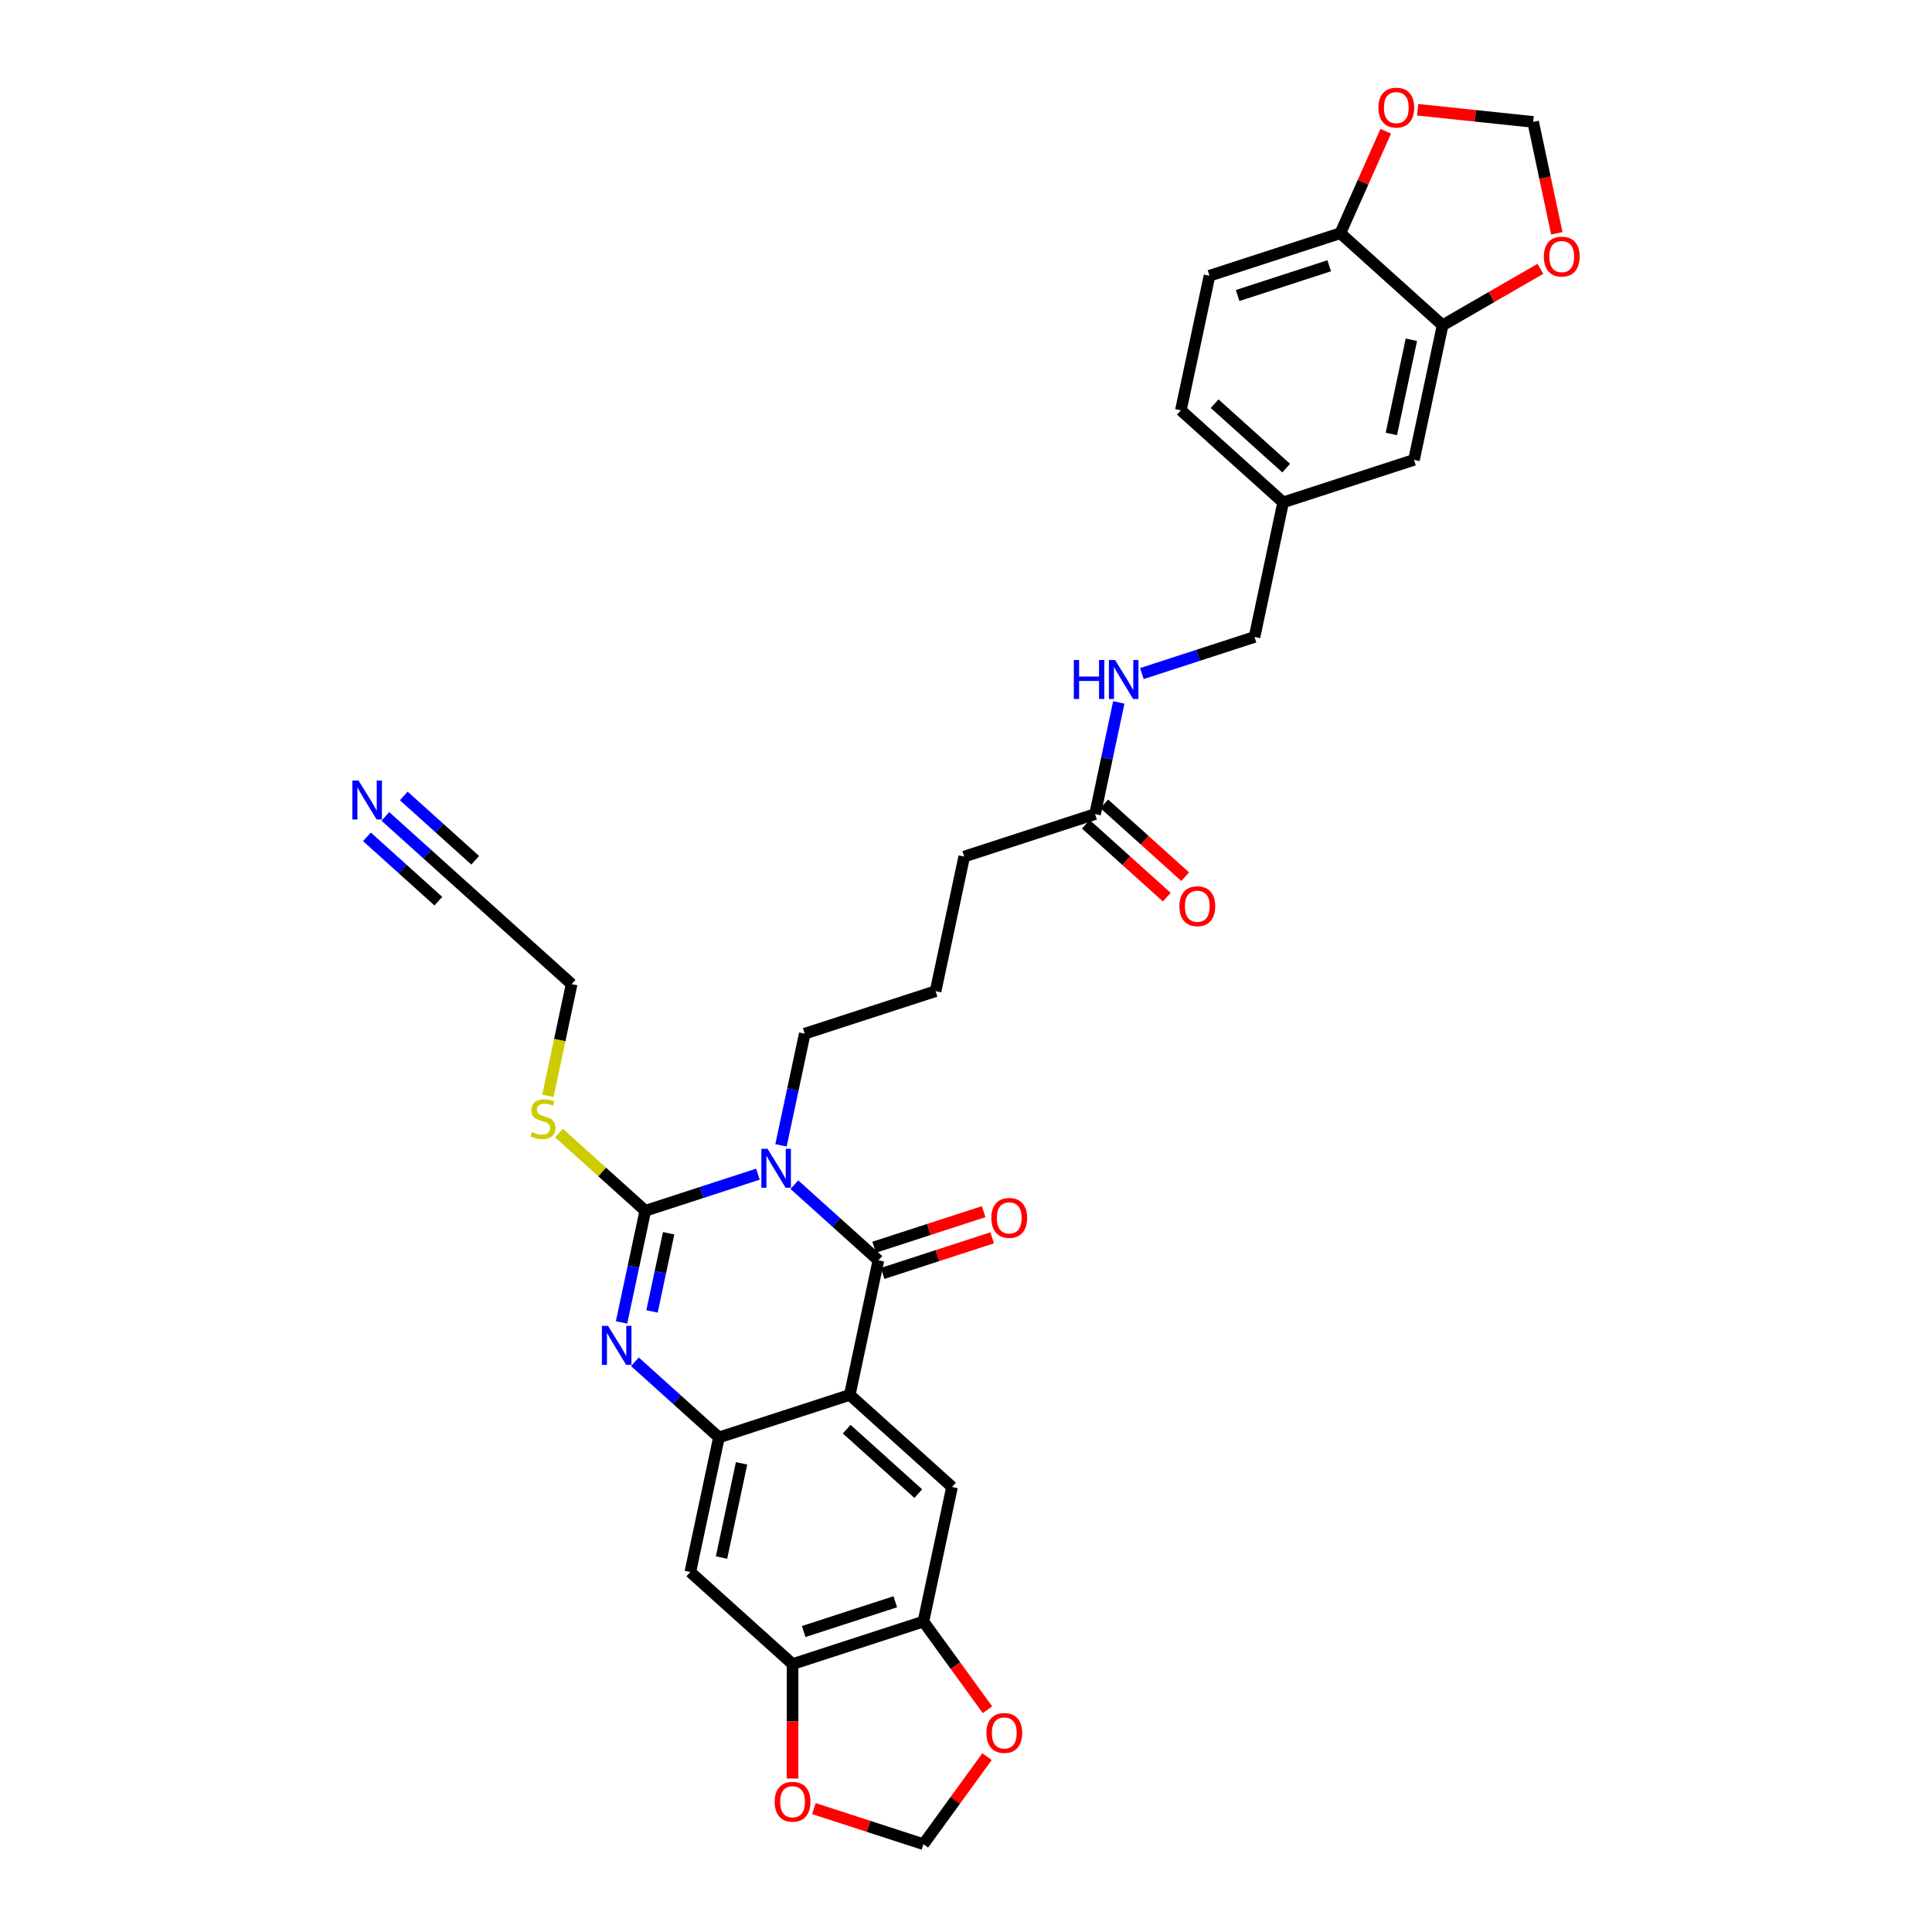 <?xml version='1.0' encoding='iso-8859-1'?>
<svg version='1.1' baseProfile='full'
              xmlns='http://www.w3.org/2000/svg'
                      xmlns:rdkit='http://www.rdkit.org/xml'
                      xmlns:xlink='http://www.w3.org/1999/xlink'
                  xml:space='preserve'
width='1000px' height='1000px' viewBox='0 0 1000 1000'>
<!-- END OF HEADER -->
<rect style='opacity:1.0;fill:#FFFFFF;stroke:none' width='1000' height='1000' x='0' y='0'> </rect>
<path class='bond-0' d='M 411.157,613.181 L 432.904,632.762' style='fill:none;fill-rule:evenodd;stroke:#0000FF;stroke-width:6px;stroke-linecap:butt;stroke-linejoin:miter;stroke-opacity:1' />
<path class='bond-0' d='M 432.904,632.762 L 454.652,652.343' style='fill:none;fill-rule:evenodd;stroke:#000000;stroke-width:6px;stroke-linecap:butt;stroke-linejoin:miter;stroke-opacity:1' />
<path class='bond-1' d='M 392.299,607.754 L 363.148,617.226' style='fill:none;fill-rule:evenodd;stroke:#0000FF;stroke-width:6px;stroke-linecap:butt;stroke-linejoin:miter;stroke-opacity:1' />
<path class='bond-1' d='M 363.148,617.226 L 333.998,626.698' style='fill:none;fill-rule:evenodd;stroke:#000000;stroke-width:6px;stroke-linecap:butt;stroke-linejoin:miter;stroke-opacity:1' />
<path class='bond-25' d='M 404.25,592.826 L 410.392,563.929' style='fill:none;fill-rule:evenodd;stroke:#0000FF;stroke-width:6px;stroke-linecap:butt;stroke-linejoin:miter;stroke-opacity:1' />
<path class='bond-25' d='M 410.392,563.929 L 416.535,535.031' style='fill:none;fill-rule:evenodd;stroke:#000000;stroke-width:6px;stroke-linecap:butt;stroke-linejoin:miter;stroke-opacity:1' />
<path class='bond-2' d='M 454.652,652.343 L 439.845,722.003' style='fill:none;fill-rule:evenodd;stroke:#000000;stroke-width:6px;stroke-linecap:butt;stroke-linejoin:miter;stroke-opacity:1' />
<path class='bond-11' d='M 456.852,659.117 L 485.198,649.906' style='fill:none;fill-rule:evenodd;stroke:#000000;stroke-width:6px;stroke-linecap:butt;stroke-linejoin:miter;stroke-opacity:1' />
<path class='bond-11' d='M 485.198,649.906 L 513.544,640.696' style='fill:none;fill-rule:evenodd;stroke:#FF0000;stroke-width:6px;stroke-linecap:butt;stroke-linejoin:miter;stroke-opacity:1' />
<path class='bond-11' d='M 452.451,645.57 L 480.797,636.36' style='fill:none;fill-rule:evenodd;stroke:#000000;stroke-width:6px;stroke-linecap:butt;stroke-linejoin:miter;stroke-opacity:1' />
<path class='bond-11' d='M 480.797,636.36 L 509.143,627.15' style='fill:none;fill-rule:evenodd;stroke:#FF0000;stroke-width:6px;stroke-linecap:butt;stroke-linejoin:miter;stroke-opacity:1' />
<path class='bond-3' d='M 333.998,626.698 L 327.855,655.595' style='fill:none;fill-rule:evenodd;stroke:#000000;stroke-width:6px;stroke-linecap:butt;stroke-linejoin:miter;stroke-opacity:1' />
<path class='bond-3' d='M 327.855,655.595 L 321.713,684.493' style='fill:none;fill-rule:evenodd;stroke:#0000FF;stroke-width:6px;stroke-linecap:butt;stroke-linejoin:miter;stroke-opacity:1' />
<path class='bond-3' d='M 346.087,638.328 L 341.787,658.557' style='fill:none;fill-rule:evenodd;stroke:#000000;stroke-width:6px;stroke-linecap:butt;stroke-linejoin:miter;stroke-opacity:1' />
<path class='bond-3' d='M 341.787,658.557 L 337.488,678.785' style='fill:none;fill-rule:evenodd;stroke:#0000FF;stroke-width:6px;stroke-linecap:butt;stroke-linejoin:miter;stroke-opacity:1' />
<path class='bond-19' d='M 333.998,626.698 L 311.659,606.584' style='fill:none;fill-rule:evenodd;stroke:#000000;stroke-width:6px;stroke-linecap:butt;stroke-linejoin:miter;stroke-opacity:1' />
<path class='bond-19' d='M 311.659,606.584 L 289.321,586.47' style='fill:none;fill-rule:evenodd;stroke:#CCCC00;stroke-width:6px;stroke-linecap:butt;stroke-linejoin:miter;stroke-opacity:1' />
<path class='bond-5' d='M 439.845,722.003 L 492.769,769.656' style='fill:none;fill-rule:evenodd;stroke:#000000;stroke-width:6px;stroke-linecap:butt;stroke-linejoin:miter;stroke-opacity:1' />
<path class='bond-5' d='M 438.253,739.736 L 475.3,773.093' style='fill:none;fill-rule:evenodd;stroke:#000000;stroke-width:6px;stroke-linecap:butt;stroke-linejoin:miter;stroke-opacity:1' />
<path class='bond-33' d='M 439.845,722.003 L 372.115,744.01' style='fill:none;fill-rule:evenodd;stroke:#000000;stroke-width:6px;stroke-linecap:butt;stroke-linejoin:miter;stroke-opacity:1' />
<path class='bond-4' d='M 328.62,704.847 L 350.367,724.429' style='fill:none;fill-rule:evenodd;stroke:#0000FF;stroke-width:6px;stroke-linecap:butt;stroke-linejoin:miter;stroke-opacity:1' />
<path class='bond-4' d='M 350.367,724.429 L 372.115,744.01' style='fill:none;fill-rule:evenodd;stroke:#000000;stroke-width:6px;stroke-linecap:butt;stroke-linejoin:miter;stroke-opacity:1' />
<path class='bond-6' d='M 372.115,744.01 L 357.308,813.67' style='fill:none;fill-rule:evenodd;stroke:#000000;stroke-width:6px;stroke-linecap:butt;stroke-linejoin:miter;stroke-opacity:1' />
<path class='bond-6' d='M 383.826,757.42 L 373.461,806.182' style='fill:none;fill-rule:evenodd;stroke:#000000;stroke-width:6px;stroke-linecap:butt;stroke-linejoin:miter;stroke-opacity:1' />
<path class='bond-7' d='M 492.769,769.656 L 477.962,839.316' style='fill:none;fill-rule:evenodd;stroke:#000000;stroke-width:6px;stroke-linecap:butt;stroke-linejoin:miter;stroke-opacity:1' />
<path class='bond-8' d='M 357.308,813.67 L 410.232,861.323' style='fill:none;fill-rule:evenodd;stroke:#000000;stroke-width:6px;stroke-linecap:butt;stroke-linejoin:miter;stroke-opacity:1' />
<path class='bond-14' d='M 477.962,839.316 L 494.541,862.134' style='fill:none;fill-rule:evenodd;stroke:#000000;stroke-width:6px;stroke-linecap:butt;stroke-linejoin:miter;stroke-opacity:1' />
<path class='bond-14' d='M 494.541,862.134 L 511.119,884.952' style='fill:none;fill-rule:evenodd;stroke:#FF0000;stroke-width:6px;stroke-linecap:butt;stroke-linejoin:miter;stroke-opacity:1' />
<path class='bond-34' d='M 477.962,839.316 L 410.232,861.323' style='fill:none;fill-rule:evenodd;stroke:#000000;stroke-width:6px;stroke-linecap:butt;stroke-linejoin:miter;stroke-opacity:1' />
<path class='bond-34' d='M 463.401,829.071 L 415.99,844.475' style='fill:none;fill-rule:evenodd;stroke:#000000;stroke-width:6px;stroke-linecap:butt;stroke-linejoin:miter;stroke-opacity:1' />
<path class='bond-15' d='M 410.232,861.323 L 410.232,890.941' style='fill:none;fill-rule:evenodd;stroke:#000000;stroke-width:6px;stroke-linecap:butt;stroke-linejoin:miter;stroke-opacity:1' />
<path class='bond-15' d='M 410.232,890.941 L 410.232,920.56' style='fill:none;fill-rule:evenodd;stroke:#FF0000;stroke-width:6px;stroke-linecap:butt;stroke-linejoin:miter;stroke-opacity:1' />
<path class='bond-9' d='M 199.462,422.57 L 221.209,442.151' style='fill:none;fill-rule:evenodd;stroke:#0000FF;stroke-width:6px;stroke-linecap:butt;stroke-linejoin:miter;stroke-opacity:1' />
<path class='bond-9' d='M 221.209,442.151 L 242.957,461.732' style='fill:none;fill-rule:evenodd;stroke:#000000;stroke-width:6px;stroke-linecap:butt;stroke-linejoin:miter;stroke-opacity:1' />
<path class='bond-9' d='M 189.931,433.154 L 208.417,449.799' style='fill:none;fill-rule:evenodd;stroke:#0000FF;stroke-width:6px;stroke-linecap:butt;stroke-linejoin:miter;stroke-opacity:1' />
<path class='bond-9' d='M 208.417,449.799 L 226.902,466.443' style='fill:none;fill-rule:evenodd;stroke:#000000;stroke-width:6px;stroke-linecap:butt;stroke-linejoin:miter;stroke-opacity:1' />
<path class='bond-9' d='M 208.993,411.985 L 227.478,428.629' style='fill:none;fill-rule:evenodd;stroke:#0000FF;stroke-width:6px;stroke-linecap:butt;stroke-linejoin:miter;stroke-opacity:1' />
<path class='bond-9' d='M 227.478,428.629 L 245.963,445.273' style='fill:none;fill-rule:evenodd;stroke:#000000;stroke-width:6px;stroke-linecap:butt;stroke-linejoin:miter;stroke-opacity:1' />
<path class='bond-10' d='M 746.683,168.364 L 731.876,238.024' style='fill:none;fill-rule:evenodd;stroke:#000000;stroke-width:6px;stroke-linecap:butt;stroke-linejoin:miter;stroke-opacity:1' />
<path class='bond-10' d='M 730.53,175.852 L 720.165,224.614' style='fill:none;fill-rule:evenodd;stroke:#000000;stroke-width:6px;stroke-linecap:butt;stroke-linejoin:miter;stroke-opacity:1' />
<path class='bond-16' d='M 746.683,168.364 L 772.001,153.747' style='fill:none;fill-rule:evenodd;stroke:#000000;stroke-width:6px;stroke-linecap:butt;stroke-linejoin:miter;stroke-opacity:1' />
<path class='bond-16' d='M 772.001,153.747 L 797.319,139.13' style='fill:none;fill-rule:evenodd;stroke:#FF0000;stroke-width:6px;stroke-linecap:butt;stroke-linejoin:miter;stroke-opacity:1' />
<path class='bond-36' d='M 746.683,168.364 L 693.759,120.712' style='fill:none;fill-rule:evenodd;stroke:#000000;stroke-width:6px;stroke-linecap:butt;stroke-linejoin:miter;stroke-opacity:1' />
<path class='bond-12' d='M 242.957,461.732 L 295.881,509.385' style='fill:none;fill-rule:evenodd;stroke:#000000;stroke-width:6px;stroke-linecap:butt;stroke-linejoin:miter;stroke-opacity:1' />
<path class='bond-13' d='M 693.759,120.712 L 626.029,142.719' style='fill:none;fill-rule:evenodd;stroke:#000000;stroke-width:6px;stroke-linecap:butt;stroke-linejoin:miter;stroke-opacity:1' />
<path class='bond-13' d='M 688.001,137.559 L 640.59,152.964' style='fill:none;fill-rule:evenodd;stroke:#000000;stroke-width:6px;stroke-linecap:butt;stroke-linejoin:miter;stroke-opacity:1' />
<path class='bond-18' d='M 693.759,120.712 L 705.506,94.328' style='fill:none;fill-rule:evenodd;stroke:#000000;stroke-width:6px;stroke-linecap:butt;stroke-linejoin:miter;stroke-opacity:1' />
<path class='bond-18' d='M 705.506,94.328 L 717.252,67.945' style='fill:none;fill-rule:evenodd;stroke:#FF0000;stroke-width:6px;stroke-linecap:butt;stroke-linejoin:miter;stroke-opacity:1' />
<path class='bond-20' d='M 510.891,909.222 L 494.427,931.884' style='fill:none;fill-rule:evenodd;stroke:#FF0000;stroke-width:6px;stroke-linecap:butt;stroke-linejoin:miter;stroke-opacity:1' />
<path class='bond-20' d='M 494.427,931.884 L 477.962,954.545' style='fill:none;fill-rule:evenodd;stroke:#000000;stroke-width:6px;stroke-linecap:butt;stroke-linejoin:miter;stroke-opacity:1' />
<path class='bond-35' d='M 421.27,936.125 L 449.616,945.335' style='fill:none;fill-rule:evenodd;stroke:#FF0000;stroke-width:6px;stroke-linecap:butt;stroke-linejoin:miter;stroke-opacity:1' />
<path class='bond-35' d='M 449.616,945.335 L 477.962,954.545' style='fill:none;fill-rule:evenodd;stroke:#000000;stroke-width:6px;stroke-linecap:butt;stroke-linejoin:miter;stroke-opacity:1' />
<path class='bond-21' d='M 805.811,120.778 L 799.681,91.937' style='fill:none;fill-rule:evenodd;stroke:#FF0000;stroke-width:6px;stroke-linecap:butt;stroke-linejoin:miter;stroke-opacity:1' />
<path class='bond-21' d='M 799.681,91.937 L 793.551,63.097' style='fill:none;fill-rule:evenodd;stroke:#000000;stroke-width:6px;stroke-linecap:butt;stroke-linejoin:miter;stroke-opacity:1' />
<path class='bond-17' d='M 566.802,421.357 L 499.072,443.364' style='fill:none;fill-rule:evenodd;stroke:#000000;stroke-width:6px;stroke-linecap:butt;stroke-linejoin:miter;stroke-opacity:1' />
<path class='bond-22' d='M 566.802,421.357 L 572.944,392.46' style='fill:none;fill-rule:evenodd;stroke:#000000;stroke-width:6px;stroke-linecap:butt;stroke-linejoin:miter;stroke-opacity:1' />
<path class='bond-22' d='M 572.944,392.46 L 579.087,363.562' style='fill:none;fill-rule:evenodd;stroke:#0000FF;stroke-width:6px;stroke-linecap:butt;stroke-linejoin:miter;stroke-opacity:1' />
<path class='bond-24' d='M 562.037,426.65 L 582.979,445.507' style='fill:none;fill-rule:evenodd;stroke:#000000;stroke-width:6px;stroke-linecap:butt;stroke-linejoin:miter;stroke-opacity:1' />
<path class='bond-24' d='M 582.979,445.507 L 603.922,464.363' style='fill:none;fill-rule:evenodd;stroke:#FF0000;stroke-width:6px;stroke-linecap:butt;stroke-linejoin:miter;stroke-opacity:1' />
<path class='bond-24' d='M 571.567,416.065 L 592.51,434.922' style='fill:none;fill-rule:evenodd;stroke:#000000;stroke-width:6px;stroke-linecap:butt;stroke-linejoin:miter;stroke-opacity:1' />
<path class='bond-24' d='M 592.51,434.922 L 613.453,453.779' style='fill:none;fill-rule:evenodd;stroke:#FF0000;stroke-width:6px;stroke-linecap:butt;stroke-linejoin:miter;stroke-opacity:1' />
<path class='bond-37' d='M 733.764,56.813 L 763.657,59.955' style='fill:none;fill-rule:evenodd;stroke:#FF0000;stroke-width:6px;stroke-linecap:butt;stroke-linejoin:miter;stroke-opacity:1' />
<path class='bond-37' d='M 763.657,59.955 L 793.551,63.097' style='fill:none;fill-rule:evenodd;stroke:#000000;stroke-width:6px;stroke-linecap:butt;stroke-linejoin:miter;stroke-opacity:1' />
<path class='bond-30' d='M 283.59,567.209 L 289.735,538.297' style='fill:none;fill-rule:evenodd;stroke:#CCCC00;stroke-width:6px;stroke-linecap:butt;stroke-linejoin:miter;stroke-opacity:1' />
<path class='bond-30' d='M 289.735,538.297 L 295.881,509.385' style='fill:none;fill-rule:evenodd;stroke:#000000;stroke-width:6px;stroke-linecap:butt;stroke-linejoin:miter;stroke-opacity:1' />
<path class='bond-28' d='M 591.038,348.634 L 620.188,339.162' style='fill:none;fill-rule:evenodd;stroke:#0000FF;stroke-width:6px;stroke-linecap:butt;stroke-linejoin:miter;stroke-opacity:1' />
<path class='bond-28' d='M 620.188,339.162 L 649.339,329.691' style='fill:none;fill-rule:evenodd;stroke:#000000;stroke-width:6px;stroke-linecap:butt;stroke-linejoin:miter;stroke-opacity:1' />
<path class='bond-23' d='M 731.876,238.024 L 664.146,260.031' style='fill:none;fill-rule:evenodd;stroke:#000000;stroke-width:6px;stroke-linecap:butt;stroke-linejoin:miter;stroke-opacity:1' />
<path class='bond-31' d='M 416.535,535.031 L 484.265,513.024' style='fill:none;fill-rule:evenodd;stroke:#000000;stroke-width:6px;stroke-linecap:butt;stroke-linejoin:miter;stroke-opacity:1' />
<path class='bond-26' d='M 626.029,142.719 L 611.222,212.378' style='fill:none;fill-rule:evenodd;stroke:#000000;stroke-width:6px;stroke-linecap:butt;stroke-linejoin:miter;stroke-opacity:1' />
<path class='bond-27' d='M 664.146,260.031 L 649.339,329.691' style='fill:none;fill-rule:evenodd;stroke:#000000;stroke-width:6px;stroke-linecap:butt;stroke-linejoin:miter;stroke-opacity:1' />
<path class='bond-29' d='M 664.146,260.031 L 611.222,212.378' style='fill:none;fill-rule:evenodd;stroke:#000000;stroke-width:6px;stroke-linecap:butt;stroke-linejoin:miter;stroke-opacity:1' />
<path class='bond-29' d='M 665.738,242.298 L 628.691,208.941' style='fill:none;fill-rule:evenodd;stroke:#000000;stroke-width:6px;stroke-linecap:butt;stroke-linejoin:miter;stroke-opacity:1' />
<path class='bond-32' d='M 484.265,513.024 L 499.072,443.364' style='fill:none;fill-rule:evenodd;stroke:#000000;stroke-width:6px;stroke-linecap:butt;stroke-linejoin:miter;stroke-opacity:1' />
<path  class='atom-0' d='M 397.27 594.607
L 403.879 605.289
Q 404.534 606.343, 405.588 608.251
Q 406.642 610.16, 406.699 610.274
L 406.699 594.607
L 409.377 594.607
L 409.377 614.775
L 406.613 614.775
L 399.52 603.095
Q 398.694 601.728, 397.811 600.161
Q 396.957 598.595, 396.7 598.11
L 396.7 614.775
L 394.079 614.775
L 394.079 594.607
L 397.27 594.607
' fill='#0000FF'/>
<path  class='atom-4' d='M 314.733 686.273
L 321.342 696.956
Q 321.997 698.01, 323.051 699.918
Q 324.105 701.827, 324.162 701.941
L 324.162 686.273
L 326.84 686.273
L 326.84 706.442
L 324.076 706.442
L 316.983 694.762
Q 316.157 693.395, 315.274 691.828
Q 314.42 690.261, 314.163 689.777
L 314.163 706.442
L 311.542 706.442
L 311.542 686.273
L 314.733 686.273
' fill='#0000FF'/>
<path  class='atom-10' d='M 185.575 403.995
L 192.184 414.678
Q 192.839 415.732, 193.893 417.64
Q 194.947 419.549, 195.004 419.663
L 195.004 403.995
L 197.682 403.995
L 197.682 424.164
L 194.918 424.164
L 187.825 412.484
Q 186.999 411.117, 186.116 409.55
Q 185.262 407.984, 185.005 407.499
L 185.005 424.164
L 182.384 424.164
L 182.384 403.995
L 185.575 403.995
' fill='#0000FF'/>
<path  class='atom-12' d='M 513.124 630.394
Q 513.124 625.551, 515.517 622.845
Q 517.91 620.138, 522.382 620.138
Q 526.855 620.138, 529.247 622.845
Q 531.64 625.551, 531.64 630.394
Q 531.64 635.293, 529.219 638.085
Q 526.798 640.848, 522.382 640.848
Q 517.938 640.848, 515.517 638.085
Q 513.124 635.322, 513.124 630.394
M 522.382 638.569
Q 525.459 638.569, 527.111 636.518
Q 528.792 634.439, 528.792 630.394
Q 528.792 626.434, 527.111 624.44
Q 525.459 622.417, 522.382 622.417
Q 519.306 622.417, 517.625 624.411
Q 515.973 626.405, 515.973 630.394
Q 515.973 634.467, 517.625 636.518
Q 519.306 638.569, 522.382 638.569
' fill='#FF0000'/>
<path  class='atom-15' d='M 510.564 896.988
Q 510.564 892.145, 512.957 889.439
Q 515.35 886.732, 519.822 886.732
Q 524.294 886.732, 526.687 889.439
Q 529.08 892.145, 529.08 896.988
Q 529.08 901.887, 526.659 904.679
Q 524.237 907.442, 519.822 907.442
Q 515.378 907.442, 512.957 904.679
Q 510.564 901.916, 510.564 896.988
M 519.822 905.163
Q 522.899 905.163, 524.551 903.112
Q 526.231 901.033, 526.231 896.988
Q 526.231 893.028, 524.551 891.034
Q 522.899 889.011, 519.822 889.011
Q 516.745 889.011, 515.065 891.005
Q 513.413 892.999, 513.413 896.988
Q 513.413 901.061, 515.065 903.112
Q 516.745 905.163, 519.822 905.163
' fill='#FF0000'/>
<path  class='atom-16' d='M 400.974 932.595
Q 400.974 927.753, 403.367 925.047
Q 405.76 922.34, 410.232 922.34
Q 414.704 922.34, 417.097 925.047
Q 419.49 927.753, 419.49 932.595
Q 419.49 937.495, 417.069 940.287
Q 414.647 943.05, 410.232 943.05
Q 405.788 943.05, 403.367 940.287
Q 400.974 937.524, 400.974 932.595
M 410.232 940.771
Q 413.308 940.771, 414.961 938.72
Q 416.641 936.641, 416.641 932.595
Q 416.641 928.636, 414.961 926.642
Q 413.308 924.619, 410.232 924.619
Q 407.155 924.619, 405.475 926.613
Q 403.822 928.607, 403.822 932.595
Q 403.822 936.669, 405.475 938.72
Q 407.155 940.771, 410.232 940.771
' fill='#FF0000'/>
<path  class='atom-17' d='M 799.099 132.813
Q 799.099 127.971, 801.492 125.265
Q 803.885 122.558, 808.358 122.558
Q 812.83 122.558, 815.223 125.265
Q 817.616 127.971, 817.616 132.813
Q 817.616 137.713, 815.194 140.505
Q 812.773 143.268, 808.358 143.268
Q 803.914 143.268, 801.492 140.505
Q 799.099 137.742, 799.099 132.813
M 808.358 140.989
Q 811.434 140.989, 813.086 138.938
Q 814.767 136.859, 814.767 132.813
Q 814.767 128.854, 813.086 126.86
Q 811.434 124.837, 808.358 124.837
Q 805.281 124.837, 803.6 126.831
Q 801.948 128.825, 801.948 132.813
Q 801.948 136.887, 803.6 138.938
Q 805.281 140.989, 808.358 140.989
' fill='#FF0000'/>
<path  class='atom-19' d='M 713.467 55.71
Q 713.467 50.867, 715.86 48.161
Q 718.253 45.455, 722.725 45.455
Q 727.197 45.455, 729.59 48.161
Q 731.983 50.867, 731.983 55.71
Q 731.983 60.609, 729.562 63.401
Q 727.14 66.164, 722.725 66.164
Q 718.281 66.164, 715.86 63.401
Q 713.467 60.638, 713.467 55.71
M 722.725 63.885
Q 725.802 63.885, 727.454 61.834
Q 729.135 59.755, 729.135 55.71
Q 729.135 51.75, 727.454 49.756
Q 725.802 47.733, 722.725 47.733
Q 719.649 47.733, 717.968 49.727
Q 716.316 51.721, 716.316 55.71
Q 716.316 59.783, 717.968 61.834
Q 719.649 63.885, 722.725 63.885
' fill='#FF0000'/>
<path  class='atom-20' d='M 275.377 585.967
Q 275.605 586.053, 276.545 586.451
Q 277.485 586.85, 278.51 587.107
Q 279.564 587.334, 280.59 587.334
Q 282.498 587.334, 283.609 586.423
Q 284.72 585.483, 284.72 583.859
Q 284.72 582.748, 284.15 582.064
Q 283.609 581.381, 282.755 581.01
Q 281.9 580.64, 280.476 580.213
Q 278.681 579.672, 277.599 579.159
Q 276.545 578.646, 275.775 577.564
Q 275.035 576.481, 275.035 574.658
Q 275.035 572.123, 276.744 570.556
Q 278.482 568.989, 281.9 568.989
Q 284.236 568.989, 286.885 570.1
L 286.23 572.294
Q 283.809 571.297, 281.985 571.297
Q 280.02 571.297, 278.937 572.123
Q 277.855 572.92, 277.883 574.316
Q 277.883 575.399, 278.425 576.054
Q 278.994 576.709, 279.792 577.079
Q 280.618 577.45, 281.985 577.877
Q 283.809 578.447, 284.891 579.016
Q 285.974 579.586, 286.743 580.754
Q 287.54 581.894, 287.54 583.859
Q 287.54 586.651, 285.66 588.161
Q 283.809 589.642, 280.704 589.642
Q 278.909 589.642, 277.542 589.243
Q 276.203 588.873, 274.607 588.217
L 275.377 585.967
' fill='#CCCC00'/>
<path  class='atom-23' d='M 555.814 341.614
L 558.549 341.614
L 558.549 350.188
L 568.861 350.188
L 568.861 341.614
L 571.596 341.614
L 571.596 361.782
L 568.861 361.782
L 568.861 352.467
L 558.549 352.467
L 558.549 361.782
L 555.814 361.782
L 555.814 341.614
' fill='#0000FF'/>
<path  class='atom-23' d='M 577.151 341.614
L 583.759 352.296
Q 584.415 353.35, 585.469 355.259
Q 586.523 357.167, 586.58 357.281
L 586.58 341.614
L 589.257 341.614
L 589.257 361.782
L 586.494 361.782
L 579.401 350.102
Q 578.575 348.735, 577.692 347.168
Q 576.837 345.602, 576.581 345.117
L 576.581 361.782
L 573.96 361.782
L 573.96 341.614
L 577.151 341.614
' fill='#0000FF'/>
<path  class='atom-25' d='M 610.468 469.067
Q 610.468 464.224, 612.861 461.518
Q 615.253 458.812, 619.726 458.812
Q 624.198 458.812, 626.591 461.518
Q 628.984 464.224, 628.984 469.067
Q 628.984 473.967, 626.563 476.758
Q 624.141 479.522, 619.726 479.522
Q 615.282 479.522, 612.861 476.758
Q 610.468 473.995, 610.468 469.067
M 619.726 477.243
Q 622.802 477.243, 624.455 475.192
Q 626.135 473.112, 626.135 469.067
Q 626.135 465.108, 624.455 463.114
Q 622.802 461.091, 619.726 461.091
Q 616.649 461.091, 614.969 463.085
Q 613.316 465.079, 613.316 469.067
Q 613.316 473.141, 614.969 475.192
Q 616.649 477.243, 619.726 477.243
' fill='#FF0000'/>
</svg>
